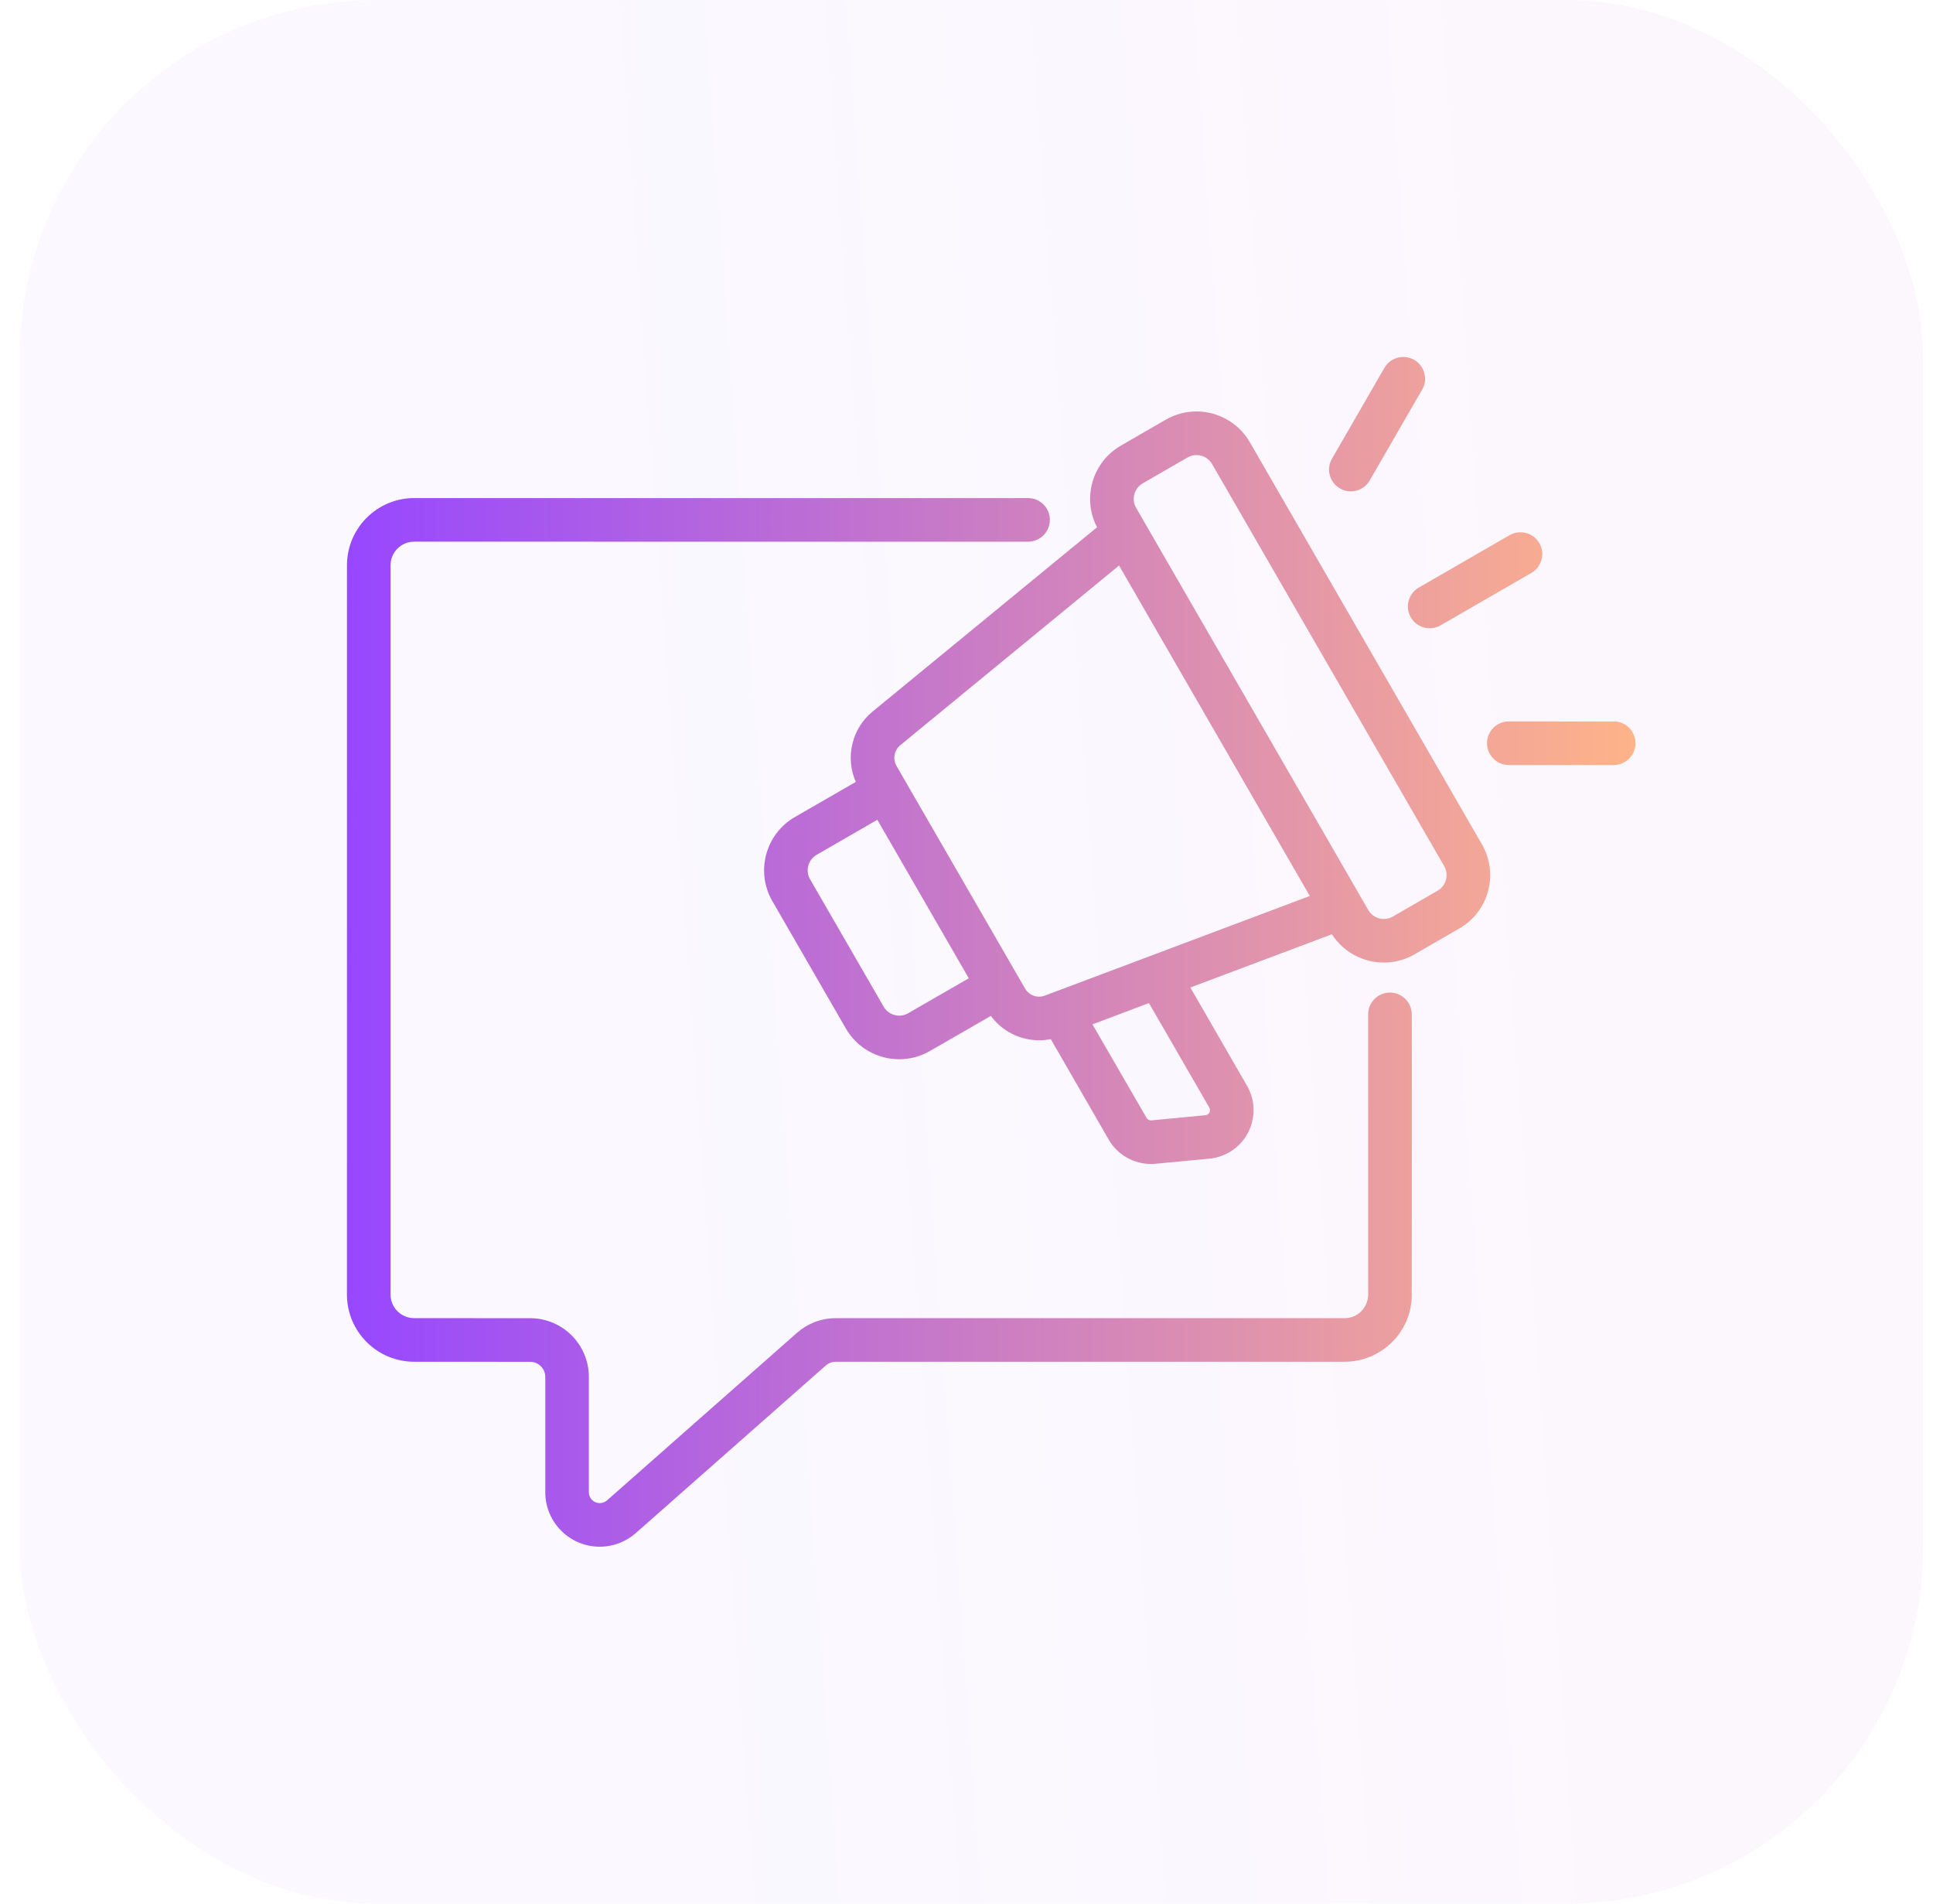 <svg width="65" height="64" viewBox="0 0 65 64" fill="none" xmlns="http://www.w3.org/2000/svg">
<rect x="0.667" width="64" height="64" rx="12" fill="url(#paint0_linear_933_20462)" fill-opacity="0.12"/>
<path d="M47.188 12V12.001V12.003C47.187 12.001 47.187 12.001 47.186 12.001C46.933 12.001 46.688 12.132 46.553 12.366L44.79 15.421C44.587 15.771 44.707 16.219 45.058 16.421C45.173 16.488 45.299 16.52 45.423 16.52C45.676 16.52 45.923 16.388 46.058 16.153L47.822 13.099C48.024 12.749 47.904 12.301 47.554 12.098C47.438 12.032 47.312 12 47.188 12ZM51.128 17.894V17.895V17.897C51.126 17.895 51.125 17.895 51.124 17.895C51.001 17.895 50.876 17.926 50.762 17.992L47.708 19.755C47.358 19.958 47.238 20.406 47.44 20.756C47.576 20.991 47.822 21.123 48.075 21.123C48.199 21.123 48.325 21.091 48.441 21.024L51.495 19.261C51.845 19.059 51.965 18.611 51.763 18.26C51.627 18.025 51.381 17.894 51.128 17.894ZM54.262 24.254V24.256V24.257L50.736 24.254C50.331 24.254 50.003 24.582 50.003 24.987C50.003 25.391 50.331 25.719 50.735 25.719L54.262 25.719C54.667 25.719 54.995 25.391 54.995 24.987C54.995 24.582 54.667 24.254 54.262 24.254ZM40.236 15.299C40.441 15.299 40.639 15.403 40.752 15.59L48.569 29.13C48.727 29.417 48.627 29.779 48.342 29.944C48.34 29.945 46.834 30.816 46.834 30.816C46.739 30.87 46.636 30.896 46.533 30.896C46.328 30.896 46.129 30.792 46.016 30.604L38.198 17.064C38.04 16.777 38.14 16.415 38.425 16.25C39.931 15.38 39.933 15.38 39.933 15.38C40.028 15.325 40.132 15.299 40.235 15.299L40.236 15.3L40.236 15.299ZM37.63 19.013L44.044 30.122V30.123L35.119 33.478C35.061 33.498 35.001 33.508 34.941 33.508C34.758 33.508 34.579 33.415 34.477 33.248L30.14 25.739C30.015 25.508 30.071 25.228 30.261 25.064L37.63 19.013ZM29.502 27.561V27.562L32.577 32.889L30.538 34.065C30.443 34.12 30.339 34.146 30.237 34.146C30.032 34.146 29.833 34.041 29.72 33.854L27.235 29.552C27.077 29.265 27.177 28.902 27.462 28.738L29.502 27.561ZM38.635 33.723L40.666 37.239C40.712 37.319 40.684 37.424 40.602 37.471C40.582 37.483 40.562 37.49 40.54 37.492C38.727 37.667 38.705 37.668 38.704 37.668C38.644 37.668 38.585 37.637 38.553 37.581L36.736 34.438L38.635 33.723ZM40.229 13.833C39.879 13.833 39.525 13.923 39.2 14.11C37.697 14.978 37.692 14.981 37.692 14.981C36.729 15.537 36.382 16.75 36.889 17.727L29.34 23.924C28.648 24.492 28.413 25.461 28.778 26.287C26.731 27.468 26.73 27.468 26.73 27.468C25.742 28.039 25.402 29.3 25.968 30.289L28.447 34.584C28.831 35.243 29.525 35.612 30.238 35.612C30.589 35.612 30.945 35.522 31.271 35.334L33.319 34.155C33.707 34.682 34.317 34.974 34.943 34.974C35.073 34.974 35.204 34.961 35.334 34.935L37.291 38.328C37.596 38.844 38.142 39.132 38.703 39.132C38.758 39.132 38.813 39.13 38.868 39.124L40.664 38.954C40.893 38.933 41.122 38.863 41.335 38.74C42.118 38.288 42.386 37.287 41.934 36.505C41.932 36.502 40.027 33.199 40.027 33.199L40.028 33.199L44.787 31.41C45.18 32.021 45.848 32.361 46.533 32.361C46.885 32.361 47.241 32.272 47.567 32.084L49.075 31.213C50.062 30.643 50.402 29.382 49.836 28.393L42.024 14.861C41.639 14.201 40.946 13.833 40.233 13.833L40.23 13.834L40.229 13.833ZM34.571 16.745L13.938 16.745H13.929C12.687 16.745 11.68 17.745 11.667 18.984L11.666 43.542C11.679 44.782 12.687 45.782 13.929 45.782L17.834 45.784C18.112 45.788 18.336 46.014 18.336 46.293C18.336 50.164 18.336 50.168 18.336 50.168C18.336 51.18 19.156 52 20.167 52C20.634 52 21.06 51.825 21.384 51.538L27.77 45.907C27.86 45.828 27.976 45.782 28.104 45.782L45.21 45.782C46.451 45.782 47.47 44.782 47.472 43.542C47.483 34.109 47.472 34.102 47.472 34.102C47.472 33.698 47.144 33.37 46.739 33.37C46.334 33.37 46.006 33.698 46.006 34.102L46.007 43.52C46.006 43.956 45.655 44.315 45.22 44.316L28.098 44.317C27.605 44.318 27.155 44.5 26.81 44.8L20.41 50.444C20.345 50.5 20.26 50.535 20.167 50.535C19.968 50.535 19.805 50.375 19.801 50.176L19.801 46.293C19.801 45.209 18.928 44.329 17.848 44.318C17.653 44.316 14.844 44.316 14.099 44.316C13.984 44.316 13.918 44.316 13.918 44.316C13.483 44.311 13.132 43.957 13.132 43.52L13.132 19.006C13.133 18.57 13.483 18.216 13.918 18.211L34.573 18.212C34.976 18.209 35.303 17.882 35.303 17.478C35.303 17.073 34.975 16.745 34.571 16.745Z" fill="url(#paint1_linear_933_20462)"/>
<defs>
<linearGradient id="paint0_linear_933_20462" x1="47.576" y1="-22" x2="10.844" y2="-19.382" gradientUnits="userSpaceOnUse">
<stop stop-color="#EAB9F2"/>
<stop offset="0.796" stop-color="#D2C0FF" stop-opacity="0.861"/>
</linearGradient>
<linearGradient id="paint1_linear_933_20462" x1="11.666" y1="32" x2="54.995" y2="32" gradientUnits="userSpaceOnUse">
<stop stop-color="#9747FF"/>
<stop offset="1" stop-color="#FFB389"/>
</linearGradient>
</defs>
</svg>
